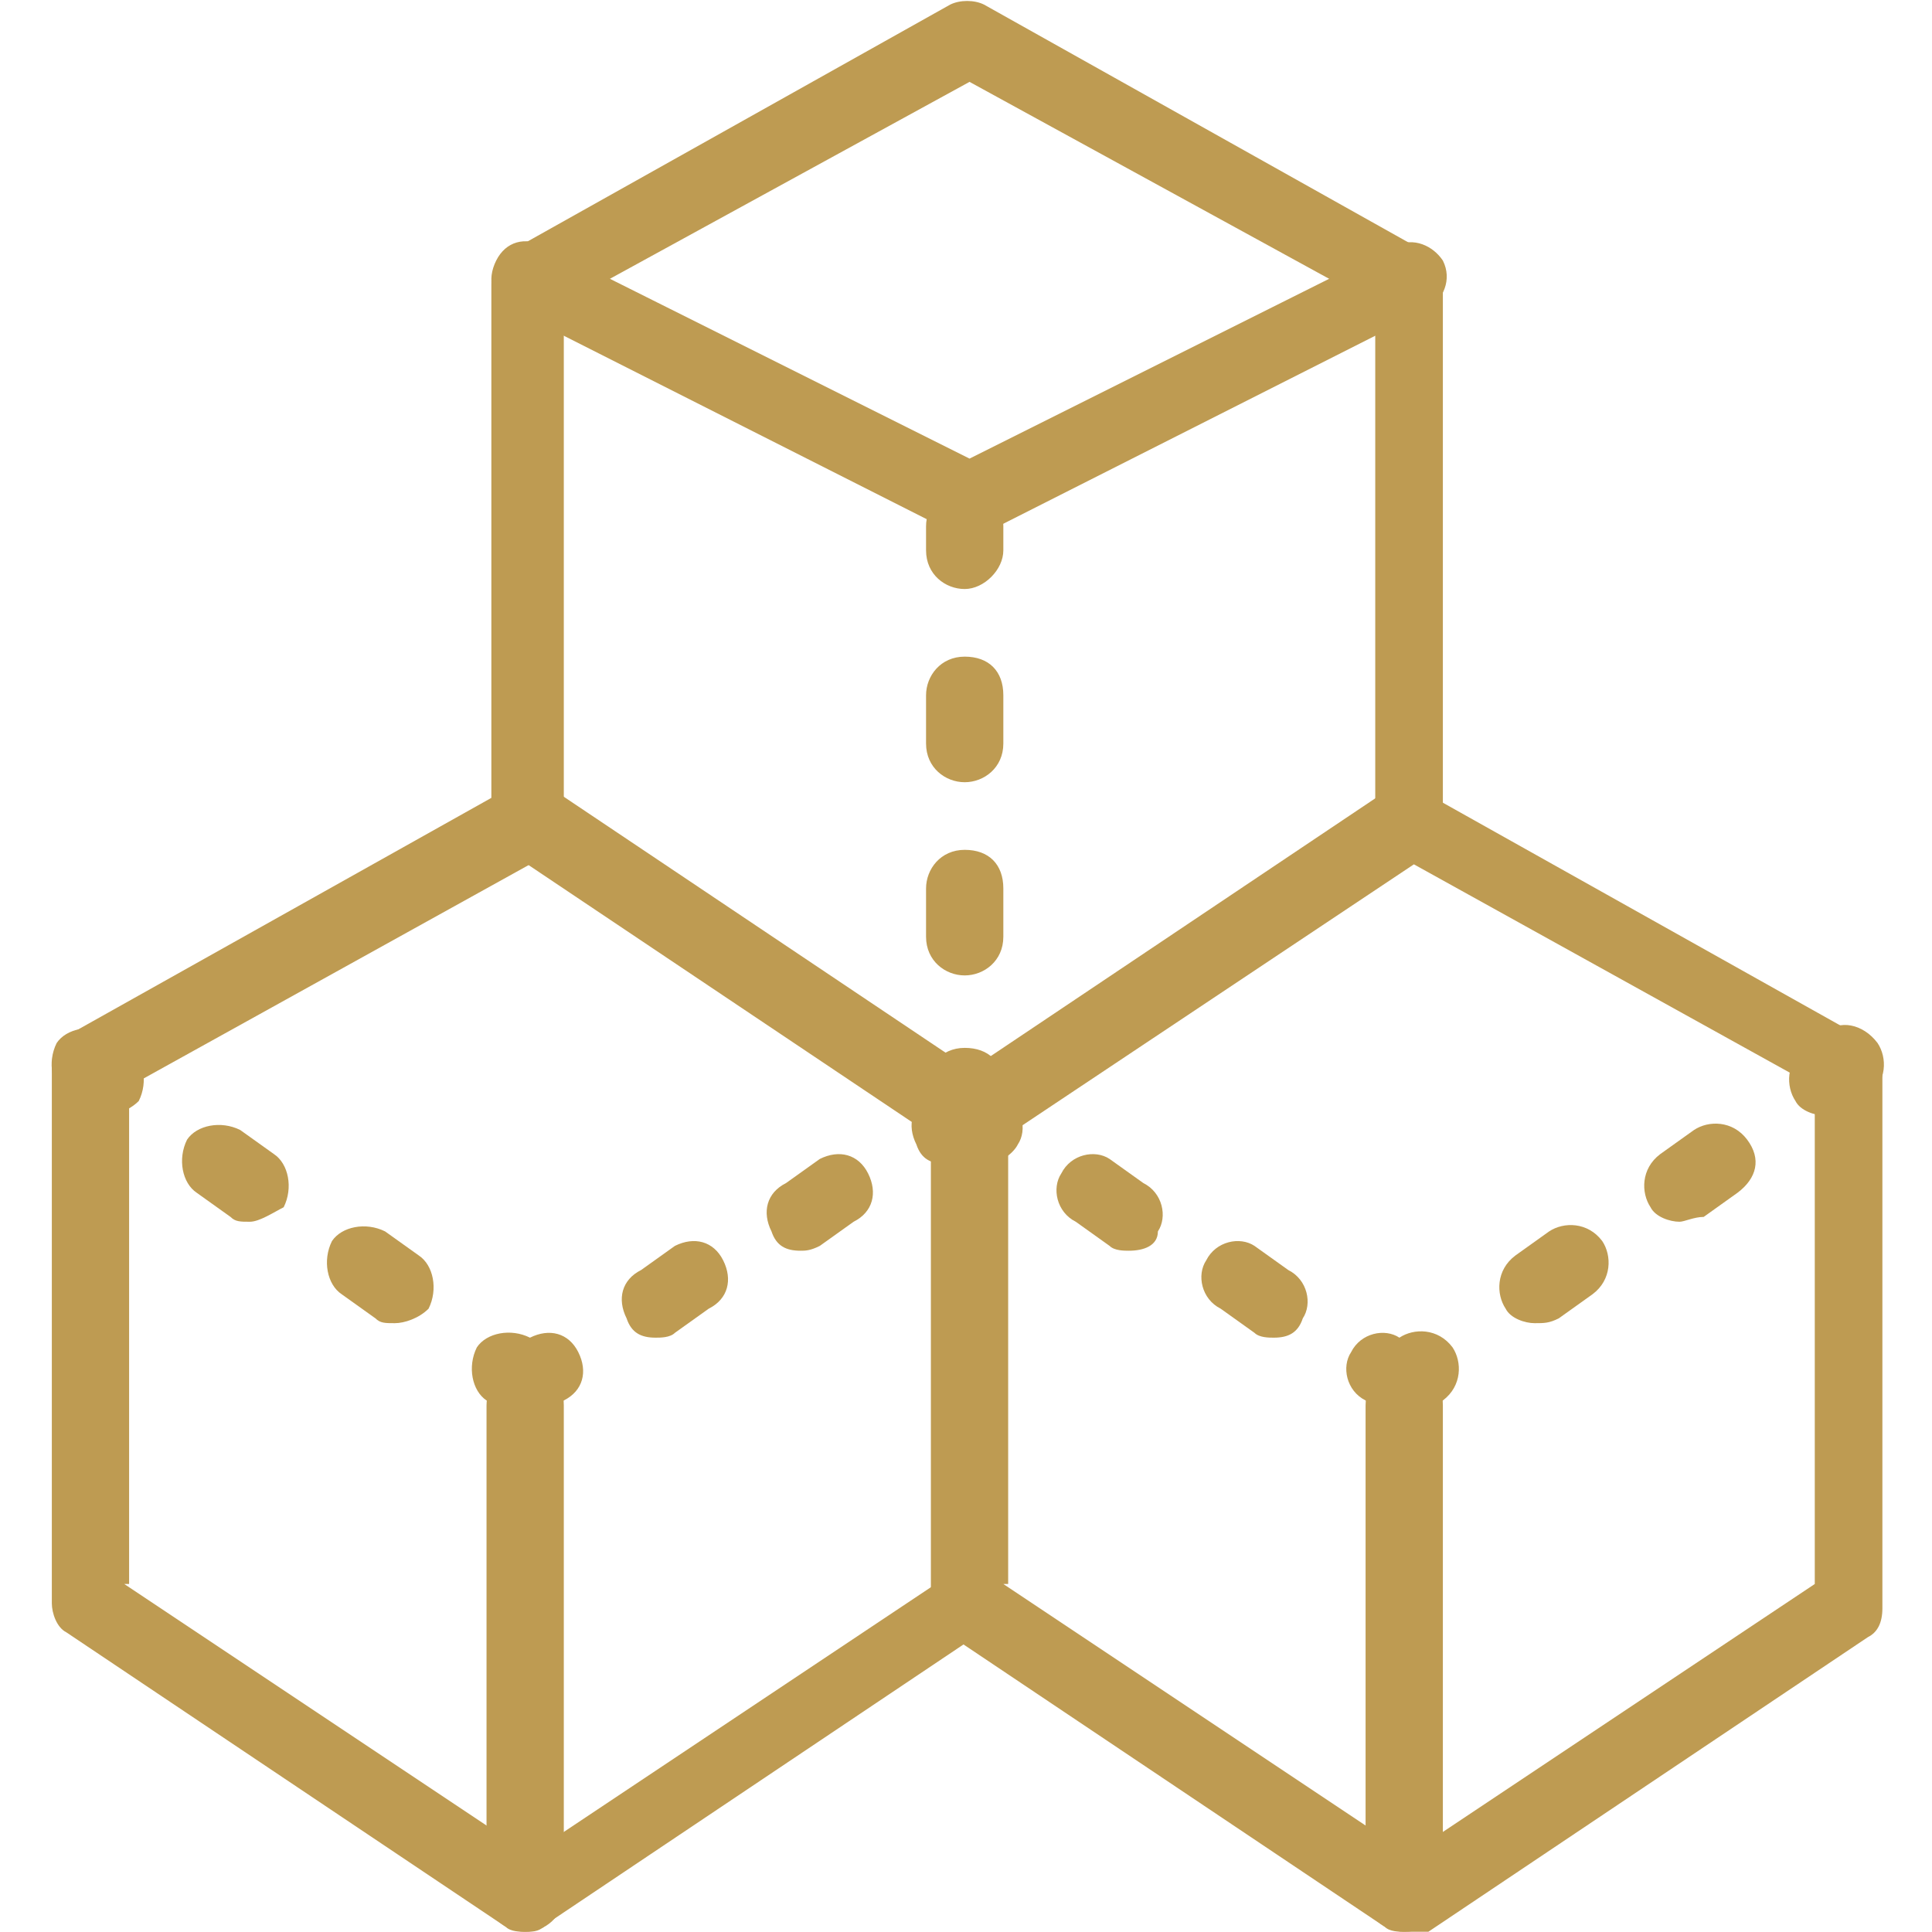 <?xml version="1.0" encoding="UTF-8"?> <!-- Generator: Adobe Illustrator 24.0.1, SVG Export Plug-In . SVG Version: 6.00 Build 0) --> <svg xmlns="http://www.w3.org/2000/svg" xmlns:xlink="http://www.w3.org/1999/xlink" version="1.1" id="Layer_1" x="0px" y="0px" viewBox="0 0 40 40" style="enable-background:new 0 0 40 40;" xml:space="preserve"> <style type="text/css"> .st0{fill:none;} .st1{fill:#BE9B52;} </style> <rect class="st0" width="40" height="40"></rect> <g id="stp_ecn_technology_icon" transform="translate(-975 -4017)"> <g id="stp_ecn_technology_icon-2" transform="translate(664.873 3844.595)"> <g id="Group_6541"> <g id="Path_7594"> <path class="st1" d="M330.1,183.5c-0.1,0-0.2,0-0.3-0.1l-9.1-4.6c-0.4-0.2-0.5-0.6-0.3-1s0.6-0.5,1-0.3l8.8,4.4l8.8-4.4 c0.4-0.2,0.8,0,1,0.3c0.2,0.4,0,0.8-0.3,1l-9.1,4.6C330.4,183.5,330.2,183.5,330.1,183.5z"></path> </g> <g id="Group_6540"> <g id="Line_317"> <path class="st1" d="M330.1,184.6c-0.4,0-0.8-0.3-0.8-0.8v-0.5c0-0.4,0.3-0.8,0.8-0.8s0.8,0.3,0.8,0.8v0.5 C330.9,184.2,330.5,184.6,330.1,184.6z"></path> </g> <g id="Line_318"> <path class="st1" d="M330.1,192.6c-0.4,0-0.8-0.3-0.8-0.8v-1c0-0.4,0.3-0.8,0.8-0.8s0.8,0.3,0.8,0.8v1 C330.9,192.3,330.5,192.6,330.1,192.6z M330.1,188.6c-0.4,0-0.8-0.3-0.8-0.8v-1c0-0.4,0.3-0.8,0.8-0.8s0.8,0.3,0.8,0.8v1 C330.9,188.3,330.5,188.6,330.1,188.6z"></path> </g> <g id="Line_319"> <path class="st1" d="M330.1,196.2c-0.4,0-0.8-0.3-0.8-0.8v-0.5c0-0.4,0.3-0.8,0.8-0.8s0.8,0.3,0.8,0.8v0.5 C330.9,195.9,330.5,196.2,330.1,196.2z"></path> </g> </g> </g> <g id="Path_7595"> <path class="st1" d="M330.1,196.2c-0.1,0-0.3,0-0.4-0.1l-9.1-6.1c-0.2-0.1-0.3-0.4-0.3-0.6v-11.1c0-0.3,0.1-0.5,0.4-0.7l9.1-5.1 c0.2-0.1,0.5-0.1,0.7,0l9.1,5.1c0.2,0.1,0.4,0.4,0.4,0.7v11.1c0,0.3-0.1,0.5-0.3,0.6l-9.1,6.1 C330.4,196.2,330.3,196.2,330.1,196.2z M321.8,189l8.4,5.6l8.4-5.6v-10.3l-8.4-4.6l-8.4,4.6V189z M339.2,189.4L339.2,189.4 L339.2,189.4z"></path> </g> <g id="Group_6543"> <g id="Group_6542"> <g id="Line_320"> <path class="st1" d="M312.3,195.5c-0.2,0-0.3,0-0.4-0.1l-0.4-0.3c-0.3-0.2-0.4-0.7-0.2-1.1c0.2-0.3,0.7-0.4,1.1-0.2l0.4,0.3 c0.3,0.2,0.4,0.7,0.2,1.1C312.8,195.4,312.5,195.5,312.3,195.5z"></path> </g> <g id="Line_321"> <path class="st1" d="M318.3,199.8c-0.2,0-0.3,0-0.4-0.1l-0.7-0.5c-0.3-0.2-0.4-0.7-0.2-1.1c0.2-0.3,0.7-0.4,1.1-0.2l0.7,0.5 c0.3,0.2,0.4,0.7,0.2,1.1C318.8,199.7,318.5,199.8,318.3,199.8z M315.3,197.7c-0.2,0-0.3,0-0.4-0.1l-0.7-0.5 c-0.3-0.2-0.4-0.7-0.2-1.1c0.2-0.3,0.7-0.4,1.1-0.2l0.7,0.5c0.3,0.2,0.4,0.7,0.2,1.1C315.8,197.5,315.5,197.7,315.3,197.7z"></path> </g> <g id="Path_7596"> <path class="st1" d="M321,201.8c-0.2,0-0.3,0-0.4-0.1l-0.4-0.3c-0.3-0.2-0.4-0.7-0.2-1.1c0.2-0.3,0.7-0.4,1.1-0.2 c0.4-0.2,0.8-0.1,1,0.3c0.2,0.4,0.1,0.8-0.3,1l-0.4,0.3C321.3,201.7,321.1,201.8,321,201.8z"></path> </g> <g id="Line_322"> <path class="st1" d="M323.7,200.1c-0.3,0-0.5-0.1-0.6-0.4c-0.2-0.4-0.1-0.8,0.3-1l0.7-0.5c0.4-0.2,0.8-0.1,1,0.3 c0.2,0.4,0.1,0.8-0.3,1l-0.7,0.5C324,200.1,323.8,200.1,323.7,200.1z M326.7,198.3c-0.3,0-0.5-0.1-0.6-0.4 c-0.2-0.4-0.1-0.8,0.3-1l0.7-0.5c0.4-0.2,0.8-0.1,1,0.3c0.2,0.4,0.1,0.8-0.3,1l-0.7,0.5C326.9,198.3,326.8,198.3,326.7,198.3z"></path> </g> <g id="Line_323"> <path class="st1" d="M329.7,196.5c-0.3,0-0.5-0.1-0.6-0.4c-0.2-0.4-0.1-0.8,0.3-1l0.4-0.3c0.4-0.2,0.8-0.1,1,0.3s0.1,0.8-0.3,1 l-0.4,0.3C330,196.4,329.8,196.5,329.7,196.5z"></path> </g> </g> <g id="Line_324"> <path class="st1" d="M321,212.4c-0.4,0-0.8-0.3-0.8-0.8v-10.1c0-0.4,0.3-0.8,0.8-0.8s0.8,0.3,0.8,0.8v10.1 C321.8,212.1,321.4,212.4,321,212.4z"></path> </g> </g> <g id="Path_7597"> <path class="st1" d="M321,212.4c-0.1,0-0.3,0-0.4-0.1l-9.1-6.1c-0.2-0.1-0.3-0.4-0.3-0.6v-11.1c0-0.3,0.1-0.5,0.4-0.7l9.1-5.1 c0.2-0.1,0.6-0.1,0.8,0l9.1,6.1c0.2,0.1,0.3,0.4,0.3,0.6v10.1c0,0.3-0.1,0.5-0.3,0.6l-9.1,6.1C321.3,212.4,321.2,212.4,321,212.4 z M312.7,205.2l8.4,5.6l8.4-5.6v-9.3l-8.4-5.6l-8.3,4.6V205.2z M330.1,205.6L330.1,205.6L330.1,205.6z"></path> </g> <g id="Group_6545"> <g id="Group_6544"> <g id="Line_325"> <path class="st1" d="M330.6,196.5c-0.1,0-0.3,0-0.4-0.1l-0.4-0.3c-0.4-0.2-0.5-0.7-0.3-1c0.2-0.4,0.7-0.5,1-0.3l0.4,0.3 c0.4,0.2,0.5,0.7,0.3,1C331.1,196.3,330.8,196.5,330.6,196.5z"></path> </g> <g id="Line_326"> <path class="st1" d="M336.5,200.1c-0.1,0-0.3,0-0.4-0.1l-0.7-0.5c-0.4-0.2-0.5-0.7-0.3-1c0.2-0.4,0.7-0.5,1-0.3l0.7,0.5 c0.4,0.2,0.5,0.7,0.3,1C337,200,336.8,200.1,336.5,200.1z M333.5,198.3c-0.1,0-0.3,0-0.4-0.1l-0.7-0.5c-0.4-0.2-0.5-0.7-0.3-1 c0.2-0.4,0.7-0.5,1-0.3l0.7,0.5c0.4,0.2,0.5,0.7,0.3,1C334.1,198.2,333.8,198.3,333.5,198.3z"></path> </g> <g id="Path_7598"> <path class="st1" d="M339.2,201.8c-0.1,0-0.3,0-0.4-0.1l-0.4-0.3c-0.4-0.2-0.5-0.7-0.3-1c0.2-0.4,0.7-0.5,1-0.3 c0.3-0.2,0.8-0.2,1.1,0.2c0.2,0.3,0.2,0.8-0.2,1.1l-0.4,0.3C339.6,201.7,339.4,201.8,339.2,201.8z"></path> </g> <g id="Line_327"> <path class="st1" d="M341.9,199.8c-0.2,0-0.5-0.1-0.6-0.3c-0.2-0.3-0.2-0.8,0.2-1.1l0.7-0.5c0.3-0.2,0.8-0.2,1.1,0.2 c0.2,0.3,0.2,0.8-0.2,1.1l-0.7,0.5C342.2,199.8,342.1,199.8,341.9,199.8z M344.9,197.7c-0.2,0-0.5-0.1-0.6-0.3 c-0.2-0.3-0.2-0.8,0.2-1.1l0.7-0.5c0.3-0.2,0.8-0.2,1.1,0.2s0.2,0.8-0.2,1.1l-0.7,0.5C345.2,197.6,345,197.7,344.9,197.7z"></path> </g> <g id="Line_328"> <path class="st1" d="M347.9,195.5c-0.2,0-0.5-0.1-0.6-0.3c-0.2-0.3-0.2-0.8,0.2-1.1l0.4-0.3c0.3-0.3,0.8-0.2,1.1,0.2 c0.2,0.3,0.2,0.8-0.2,1.1l-0.4,0.3C348.3,195.4,348.1,195.5,347.9,195.5z"></path> </g> </g> <g id="Line_329"> <path class="st1" d="M339.2,212.4c-0.4,0-0.8-0.3-0.8-0.8v-10.1c0-0.4,0.3-0.8,0.8-0.8s0.8,0.3,0.8,0.8v10.1 C340,212.1,339.7,212.4,339.2,212.4z"></path> </g> </g> <g id="Path_7599"> <path class="st1" d="M339.2,212.4c-0.1,0-0.3,0-0.4-0.1l-9.1-6.1c-0.2-0.1-0.3-0.4-0.3-0.6v-10.1c0-0.3,0.1-0.5,0.3-0.6l9.1-6.1 c0.2-0.2,0.5-0.2,0.8,0l9.1,5.1c0.2,0.1,0.4,0.4,0.4,0.7v11.1c0,0.3-0.1,0.5-0.3,0.6l-9.1,6.1 C339.5,212.4,339.4,212.4,339.2,212.4z M330.9,205.2l8.4,5.6l8.4-5.6v-10.3l-8.3-4.6l-8.4,5.6V205.2z M348.4,205.6L348.4,205.6 L348.4,205.6z"></path> </g> </g> </g> </svg> 